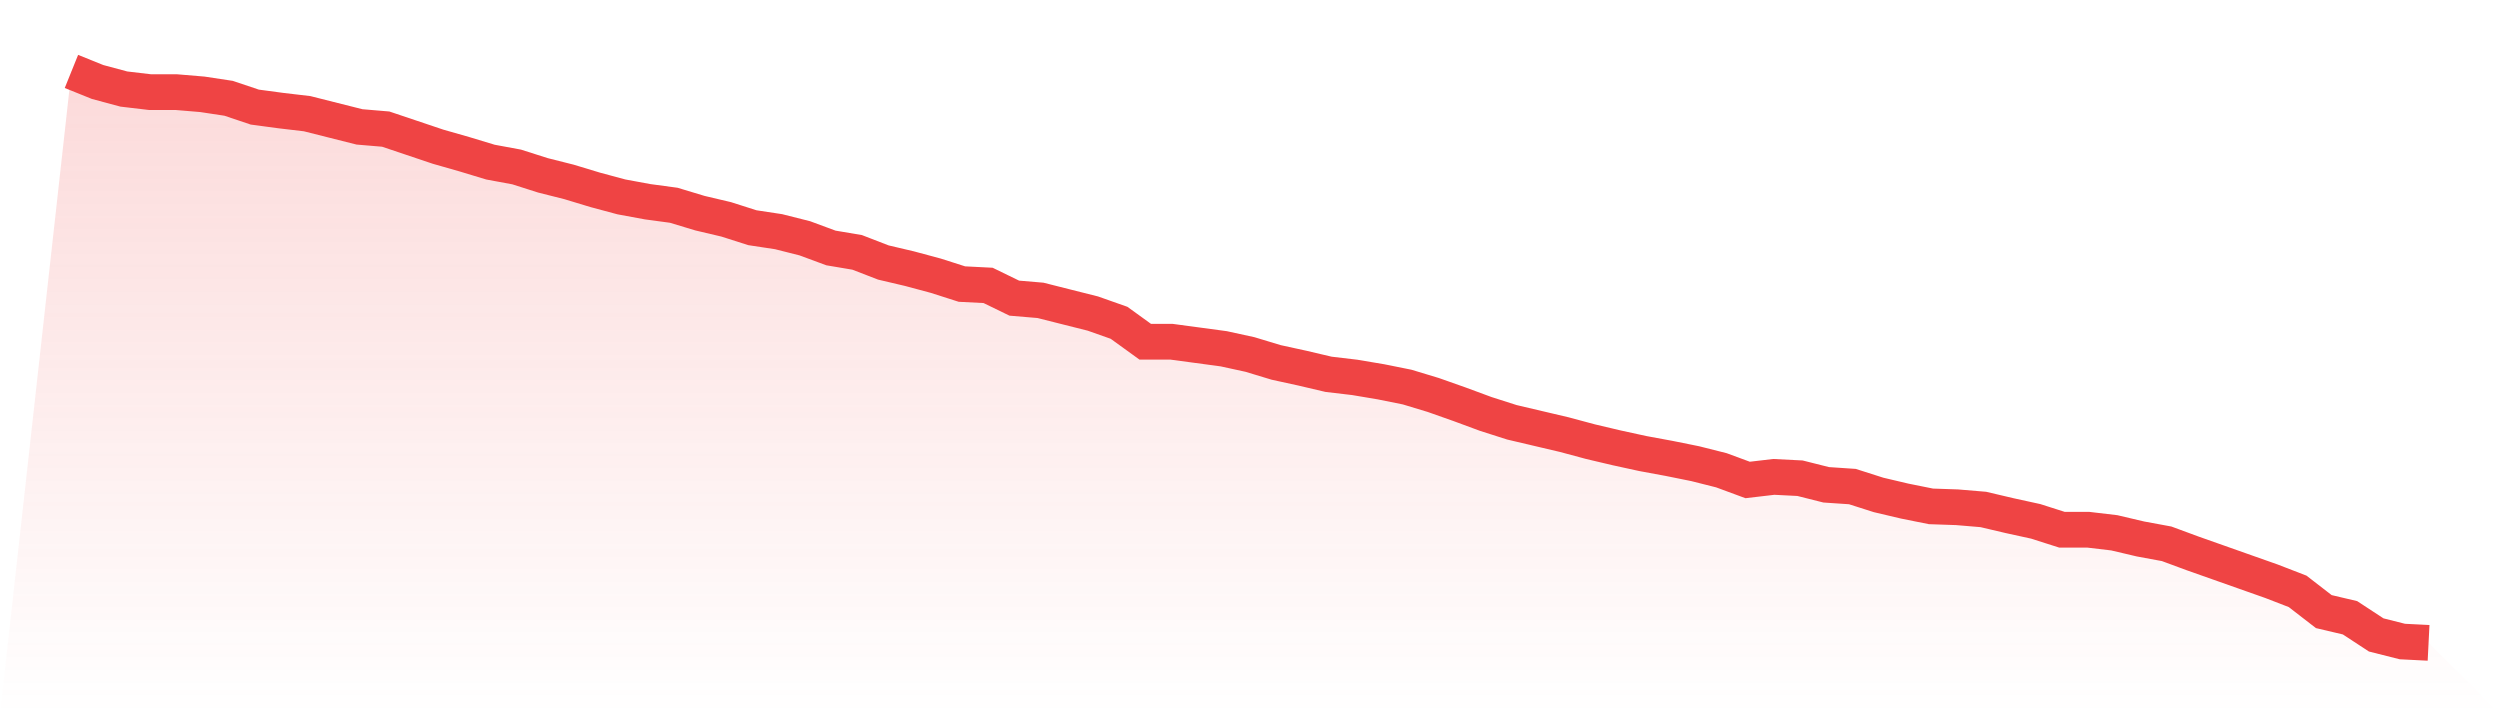 <svg viewBox="0 0 140 40" xmlns="http://www.w3.org/2000/svg">
<defs>
<linearGradient id="gradient" x1="0" x2="0" y1="0" y2="1">
<stop offset="0%" stop-color="#ef4444" stop-opacity="0.2"/>
<stop offset="100%" stop-color="#ef4444" stop-opacity="0"/>
</linearGradient>
</defs>
<path d="M4,4 L4,4 L5.467,4.592 L6.933,4.986 L8.4,5.159 L9.867,5.159 L11.333,5.282 L12.8,5.504 L14.267,5.997 L15.733,6.194 L17.2,6.367 L18.667,6.737 L20.133,7.106 L21.6,7.23 L23.067,7.723 L24.533,8.216 L26,8.635 L27.467,9.079 L28.933,9.35 L30.4,9.818 L31.867,10.188 L33.333,10.632 L34.8,11.026 L36.267,11.297 L37.733,11.495 L39.2,11.938 L40.667,12.284 L42.133,12.752 L43.6,12.974 L45.067,13.344 L46.533,13.886 L48,14.133 L49.467,14.7 L50.933,15.045 L52.4,15.439 L53.867,15.908 L55.333,15.982 L56.8,16.696 L58.267,16.82 L59.733,17.19 L61.2,17.559 L62.667,18.077 L64.133,19.137 L65.6,19.137 L67.067,19.334 L68.533,19.532 L70,19.852 L71.467,20.296 L72.933,20.616 L74.4,20.961 L75.867,21.134 L77.333,21.381 L78.8,21.676 L80.267,22.12 L81.733,22.638 L83.2,23.18 L84.667,23.649 L86.133,23.994 L87.6,24.339 L89.067,24.733 L90.533,25.079 L92,25.399 L93.467,25.67 L94.933,25.966 L96.4,26.336 L97.867,26.878 L99.333,26.706 L100.8,26.78 L102.267,27.149 L103.733,27.248 L105.2,27.716 L106.667,28.062 L108.133,28.357 L109.6,28.407 L111.067,28.53 L112.533,28.875 L114,29.196 L115.467,29.664 L116.933,29.664 L118.4,29.837 L119.867,30.182 L121.333,30.453 L122.8,30.995 L124.267,31.513 L125.733,32.031 L127.2,32.549 L128.667,33.116 L130.133,34.25 L131.6,34.595 L133.067,35.556 L134.533,35.926 L136,36 L140,40 L0,40 z" fill="url(#gradient)"/>
<path d="M4,4 L4,4 L5.467,4.592 L6.933,4.986 L8.4,5.159 L9.867,5.159 L11.333,5.282 L12.8,5.504 L14.267,5.997 L15.733,6.194 L17.2,6.367 L18.667,6.737 L20.133,7.106 L21.6,7.23 L23.067,7.723 L24.533,8.216 L26,8.635 L27.467,9.079 L28.933,9.35 L30.4,9.818 L31.867,10.188 L33.333,10.632 L34.8,11.026 L36.267,11.297 L37.733,11.495 L39.2,11.938 L40.667,12.284 L42.133,12.752 L43.6,12.974 L45.067,13.344 L46.533,13.886 L48,14.133 L49.467,14.7 L50.933,15.045 L52.4,15.439 L53.867,15.908 L55.333,15.982 L56.8,16.696 L58.267,16.82 L59.733,17.19 L61.2,17.559 L62.667,18.077 L64.133,19.137 L65.6,19.137 L67.067,19.334 L68.533,19.532 L70,19.852 L71.467,20.296 L72.933,20.616 L74.4,20.961 L75.867,21.134 L77.333,21.381 L78.8,21.676 L80.267,22.12 L81.733,22.638 L83.2,23.18 L84.667,23.649 L86.133,23.994 L87.6,24.339 L89.067,24.733 L90.533,25.079 L92,25.399 L93.467,25.67 L94.933,25.966 L96.4,26.336 L97.867,26.878 L99.333,26.706 L100.8,26.78 L102.267,27.149 L103.733,27.248 L105.2,27.716 L106.667,28.062 L108.133,28.357 L109.6,28.407 L111.067,28.53 L112.533,28.875 L114,29.196 L115.467,29.664 L116.933,29.664 L118.4,29.837 L119.867,30.182 L121.333,30.453 L122.8,30.995 L124.267,31.513 L125.733,32.031 L127.2,32.549 L128.667,33.116 L130.133,34.25 L131.6,34.595 L133.067,35.556 L134.533,35.926 L136,36" fill="none" stroke="#ef4444" stroke-width="2"/>
</svg>